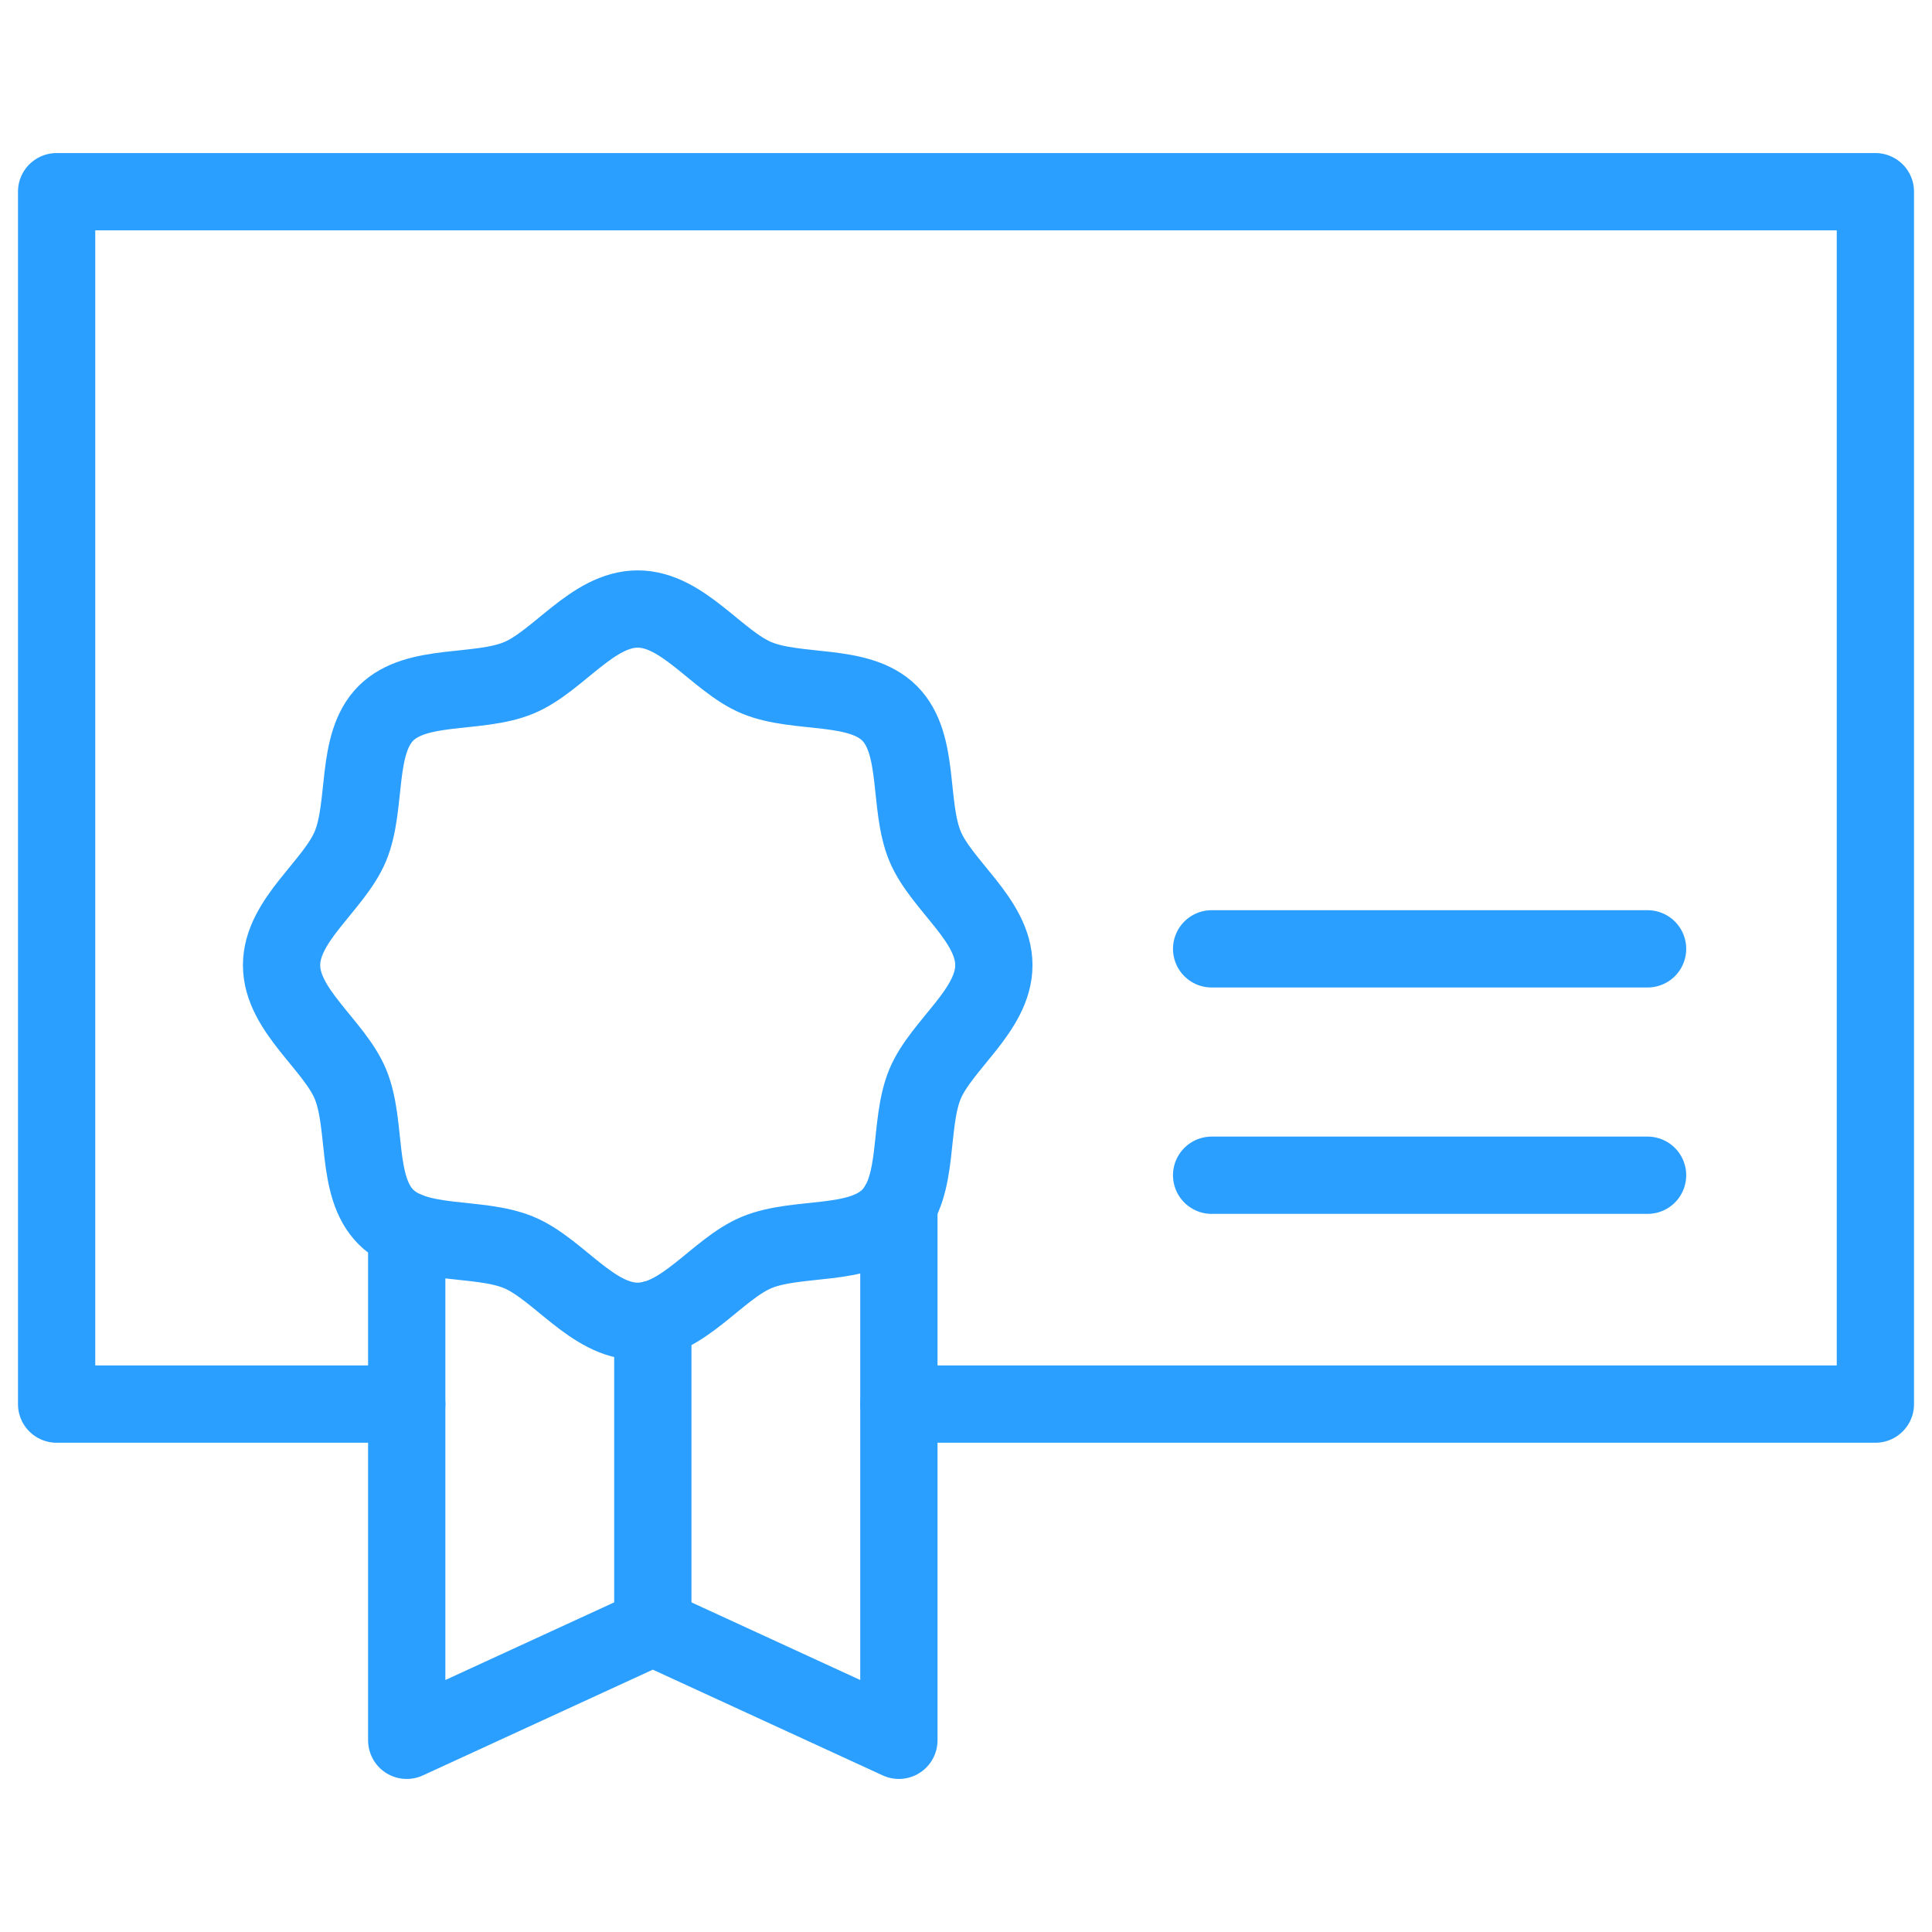 <?xml version="1.0" encoding="UTF-8"?>
<svg xmlns="http://www.w3.org/2000/svg" width="50" height="50" viewBox="0 0 50 50" fill="none">
  <g clip-path="url(#clip0_12_898)">
    <mask id="mask0_12_898" style="mask-type:luminance" maskUnits="userSpaceOnUse" x="0" y="0" width="50" height="50">
      <path d="M0 0H50V50H0V0Z" fill="white"></path>
    </mask>
    <g mask="url(#mask0_12_898)">
      <path d="M10.526 36.338H1.465V4.961H48.535V36.338H23.263" stroke="#2B9FFF" stroke-width="2" stroke-miterlimit="10" stroke-linecap="round" stroke-linejoin="round"></path>
    </g>
    <path d="M31.357 30.415H42.639" stroke="#2B9FFF" stroke-width="2" stroke-miterlimit="10" stroke-linecap="round" stroke-linejoin="round"></path>
    <path d="M31.357 24.556H42.639" stroke="#2B9FFF" stroke-width="2" stroke-miterlimit="10" stroke-linecap="round" stroke-linejoin="round"></path>
    <mask id="mask1_12_898" style="mask-type:luminance" maskUnits="userSpaceOnUse" x="0" y="0" width="50" height="50">
      <path d="M0 0H50V50H0V0Z" fill="white"></path>
    </mask>
    <g mask="url(#mask1_12_898)">
      <path d="M23.263 31.177V45.039L16.895 42.11L10.526 45.039V31.845" stroke="#2B9FFF" stroke-width="2" stroke-miterlimit="10" stroke-linecap="round" stroke-linejoin="round"></path>
      <path d="M25.721 24.978C25.721 26.148 24.361 27.04 23.939 28.057C23.502 29.112 23.817 30.7 23.022 31.495C22.227 32.291 20.639 31.976 19.584 32.413C18.566 32.835 17.674 34.195 16.504 34.195C15.334 34.195 14.442 32.835 13.425 32.413C12.37 31.976 10.782 32.29 9.987 31.495C9.192 30.7 9.506 29.112 9.069 28.057C8.647 27.04 7.287 26.148 7.287 24.978C7.287 23.808 8.647 22.916 9.069 21.898C9.506 20.843 9.192 19.255 9.987 18.46C10.782 17.665 12.37 17.98 13.425 17.543C14.442 17.121 15.334 15.761 16.504 15.761C17.674 15.761 18.566 17.121 19.584 17.543C20.639 17.98 22.227 17.665 23.022 18.46C23.817 19.256 23.502 20.843 23.939 21.898C24.361 22.916 25.721 23.808 25.721 24.978Z" stroke="#2B9FFF" stroke-width="2" stroke-miterlimit="10" stroke-linecap="round" stroke-linejoin="round"></path>
      <path d="M16.895 42.11V34.145" stroke="#2B9FFF" stroke-width="2" stroke-miterlimit="10" stroke-linecap="round" stroke-linejoin="round"></path>
    </g>
  </g>
  <defs>
    <clipPath id="clip0_12_898">
      <rect width="50" height="50" fill="white"></rect>
    </clipPath>
  </defs>
</svg>
